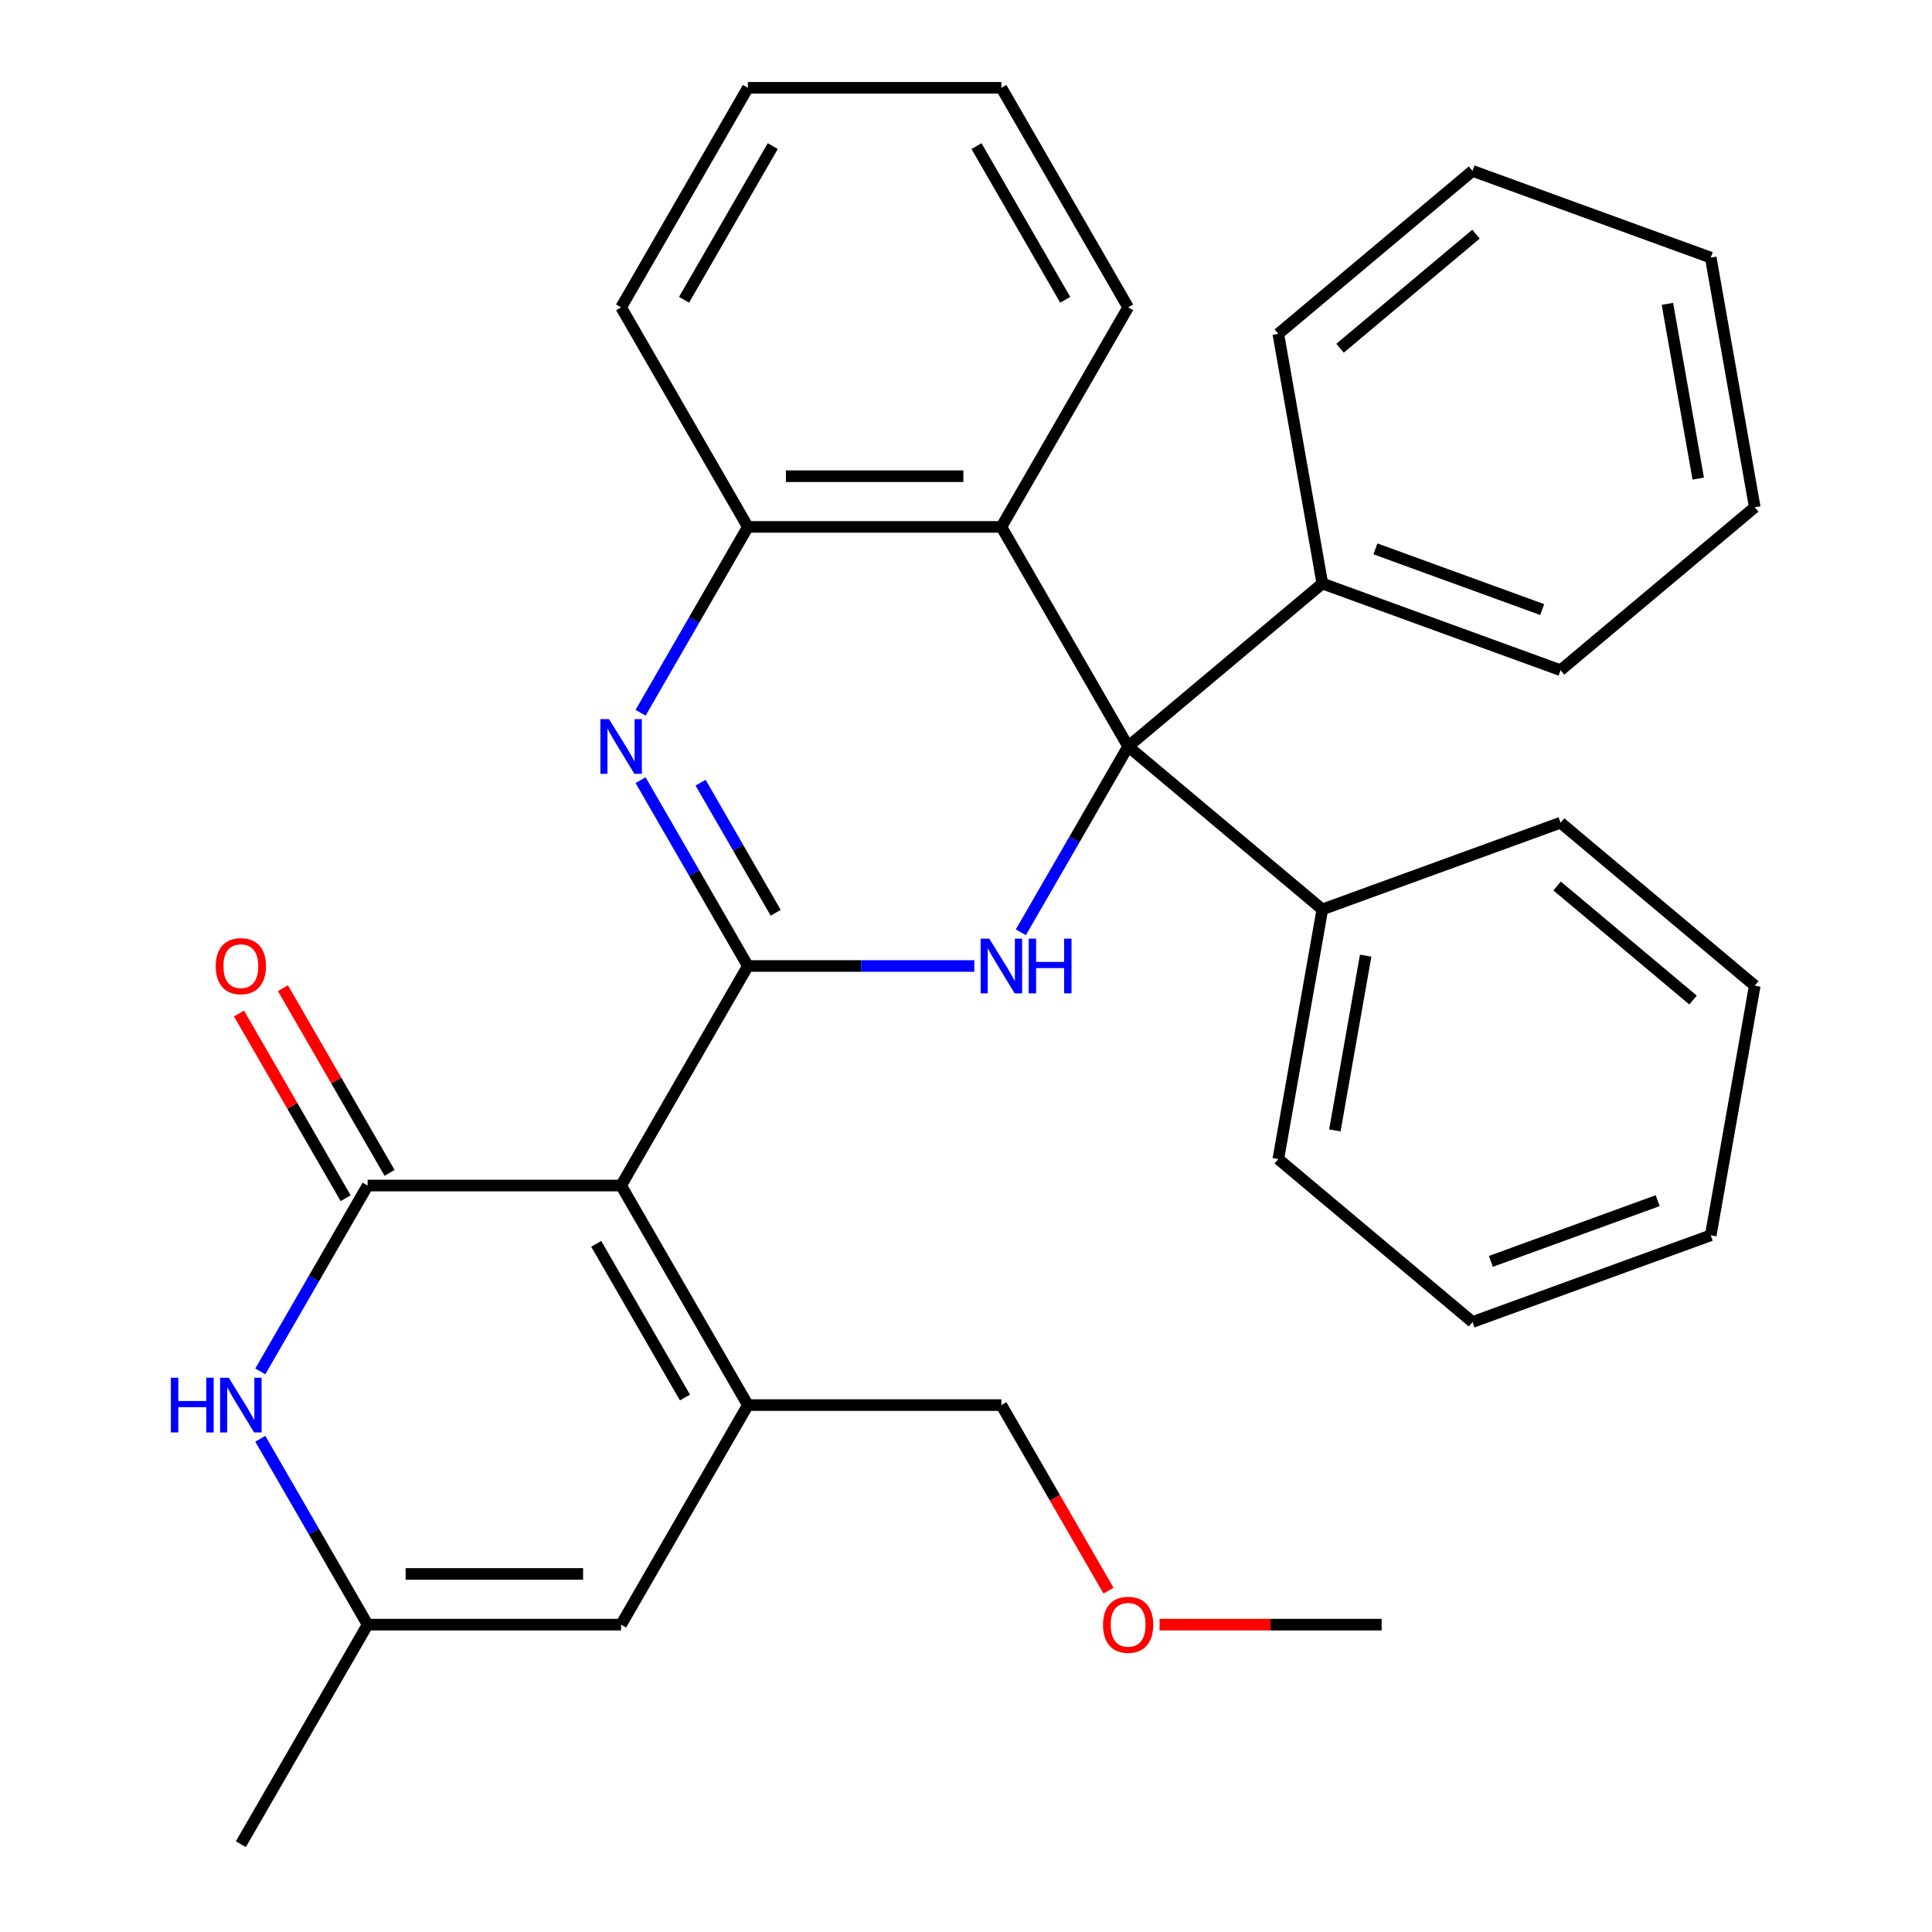 <?xml version='1.0' encoding='iso-8859-1'?>
<svg version='1.1' baseProfile='full'
              xmlns='http://www.w3.org/2000/svg'
                      xmlns:rdkit='http://www.rdkit.org/xml'
                      xmlns:xlink='http://www.w3.org/1999/xlink'
                  xml:space='preserve'
width='1000px' height='1000px' viewBox='0 0 1000 1000'>
<!-- END OF HEADER -->
<rect style='opacity:1.0;fill:#FFFFFF;stroke:none' width='1000' height='1000' x='0' y='0'> </rect>
<path class='bond-0' d='M 387.099,500 L 321.491,613.636' style='fill:none;fill-rule:evenodd;stroke:#000000;stroke-width:6px;stroke-linecap:butt;stroke-linejoin:miter;stroke-opacity:1' />
<path class='bond-1' d='M 387.099,500 L 445.697,500' style='fill:none;fill-rule:evenodd;stroke:#000000;stroke-width:6px;stroke-linecap:butt;stroke-linejoin:miter;stroke-opacity:1' />
<path class='bond-1' d='M 445.697,500 L 504.295,500' style='fill:none;fill-rule:evenodd;stroke:#0000FF;stroke-width:6px;stroke-linecap:butt;stroke-linejoin:miter;stroke-opacity:1' />
<path class='bond-4' d='M 387.099,500 L 359.33,451.902' style='fill:none;fill-rule:evenodd;stroke:#000000;stroke-width:6px;stroke-linecap:butt;stroke-linejoin:miter;stroke-opacity:1' />
<path class='bond-4' d='M 359.33,451.902 L 331.56,403.804' style='fill:none;fill-rule:evenodd;stroke:#0000FF;stroke-width:6px;stroke-linecap:butt;stroke-linejoin:miter;stroke-opacity:1' />
<path class='bond-4' d='M 401.495,472.449 L 382.057,438.78' style='fill:none;fill-rule:evenodd;stroke:#000000;stroke-width:6px;stroke-linecap:butt;stroke-linejoin:miter;stroke-opacity:1' />
<path class='bond-4' d='M 382.057,438.78 L 362.618,405.112' style='fill:none;fill-rule:evenodd;stroke:#0000FF;stroke-width:6px;stroke-linecap:butt;stroke-linejoin:miter;stroke-opacity:1' />
<path class='bond-2' d='M 321.491,613.636 L 190.275,613.636' style='fill:none;fill-rule:evenodd;stroke:#000000;stroke-width:6px;stroke-linecap:butt;stroke-linejoin:miter;stroke-opacity:1' />
<path class='bond-5' d='M 321.491,613.636 L 387.099,727.273' style='fill:none;fill-rule:evenodd;stroke:#000000;stroke-width:6px;stroke-linecap:butt;stroke-linejoin:miter;stroke-opacity:1' />
<path class='bond-5' d='M 308.605,643.803 L 354.531,723.349' style='fill:none;fill-rule:evenodd;stroke:#000000;stroke-width:6px;stroke-linecap:butt;stroke-linejoin:miter;stroke-opacity:1' />
<path class='bond-3' d='M 528.384,482.56 L 556.154,434.462' style='fill:none;fill-rule:evenodd;stroke:#0000FF;stroke-width:6px;stroke-linecap:butt;stroke-linejoin:miter;stroke-opacity:1' />
<path class='bond-3' d='M 556.154,434.462 L 583.923,386.364' style='fill:none;fill-rule:evenodd;stroke:#000000;stroke-width:6px;stroke-linecap:butt;stroke-linejoin:miter;stroke-opacity:1' />
<path class='bond-6' d='M 190.275,613.636 L 162.506,661.734' style='fill:none;fill-rule:evenodd;stroke:#000000;stroke-width:6px;stroke-linecap:butt;stroke-linejoin:miter;stroke-opacity:1' />
<path class='bond-6' d='M 162.506,661.734 L 134.736,709.832' style='fill:none;fill-rule:evenodd;stroke:#0000FF;stroke-width:6px;stroke-linecap:butt;stroke-linejoin:miter;stroke-opacity:1' />
<path class='bond-11' d='M 201.639,607.076 L 174.043,559.278' style='fill:none;fill-rule:evenodd;stroke:#000000;stroke-width:6px;stroke-linecap:butt;stroke-linejoin:miter;stroke-opacity:1' />
<path class='bond-11' d='M 174.043,559.278 L 146.446,511.48' style='fill:none;fill-rule:evenodd;stroke:#FF0000;stroke-width:6px;stroke-linecap:butt;stroke-linejoin:miter;stroke-opacity:1' />
<path class='bond-11' d='M 178.911,620.197 L 151.315,572.399' style='fill:none;fill-rule:evenodd;stroke:#000000;stroke-width:6px;stroke-linecap:butt;stroke-linejoin:miter;stroke-opacity:1' />
<path class='bond-11' d='M 151.315,572.399 L 123.719,524.601' style='fill:none;fill-rule:evenodd;stroke:#FF0000;stroke-width:6px;stroke-linecap:butt;stroke-linejoin:miter;stroke-opacity:1' />
<path class='bond-12' d='M 583.923,386.364 L 684.44,302.02' style='fill:none;fill-rule:evenodd;stroke:#000000;stroke-width:6px;stroke-linecap:butt;stroke-linejoin:miter;stroke-opacity:1' />
<path class='bond-13' d='M 583.923,386.364 L 684.44,470.708' style='fill:none;fill-rule:evenodd;stroke:#000000;stroke-width:6px;stroke-linecap:butt;stroke-linejoin:miter;stroke-opacity:1' />
<path class='bond-32' d='M 583.923,386.364 L 518.315,272.727' style='fill:none;fill-rule:evenodd;stroke:#000000;stroke-width:6px;stroke-linecap:butt;stroke-linejoin:miter;stroke-opacity:1' />
<path class='bond-8' d='M 331.56,368.923 L 359.33,320.825' style='fill:none;fill-rule:evenodd;stroke:#0000FF;stroke-width:6px;stroke-linecap:butt;stroke-linejoin:miter;stroke-opacity:1' />
<path class='bond-8' d='M 359.33,320.825 L 387.099,272.727' style='fill:none;fill-rule:evenodd;stroke:#000000;stroke-width:6px;stroke-linecap:butt;stroke-linejoin:miter;stroke-opacity:1' />
<path class='bond-9' d='M 387.099,727.273 L 321.491,840.909' style='fill:none;fill-rule:evenodd;stroke:#000000;stroke-width:6px;stroke-linecap:butt;stroke-linejoin:miter;stroke-opacity:1' />
<path class='bond-14' d='M 387.099,727.273 L 518.315,727.273' style='fill:none;fill-rule:evenodd;stroke:#000000;stroke-width:6px;stroke-linecap:butt;stroke-linejoin:miter;stroke-opacity:1' />
<path class='bond-33' d='M 134.736,744.713 L 162.506,792.811' style='fill:none;fill-rule:evenodd;stroke:#0000FF;stroke-width:6px;stroke-linecap:butt;stroke-linejoin:miter;stroke-opacity:1' />
<path class='bond-33' d='M 162.506,792.811 L 190.275,840.909' style='fill:none;fill-rule:evenodd;stroke:#000000;stroke-width:6px;stroke-linecap:butt;stroke-linejoin:miter;stroke-opacity:1' />
<path class='bond-7' d='M 518.315,272.727 L 387.099,272.727' style='fill:none;fill-rule:evenodd;stroke:#000000;stroke-width:6px;stroke-linecap:butt;stroke-linejoin:miter;stroke-opacity:1' />
<path class='bond-7' d='M 498.633,246.484 L 406.781,246.484' style='fill:none;fill-rule:evenodd;stroke:#000000;stroke-width:6px;stroke-linecap:butt;stroke-linejoin:miter;stroke-opacity:1' />
<path class='bond-15' d='M 518.315,272.727 L 583.923,159.091' style='fill:none;fill-rule:evenodd;stroke:#000000;stroke-width:6px;stroke-linecap:butt;stroke-linejoin:miter;stroke-opacity:1' />
<path class='bond-16' d='M 387.099,272.727 L 321.491,159.091' style='fill:none;fill-rule:evenodd;stroke:#000000;stroke-width:6px;stroke-linecap:butt;stroke-linejoin:miter;stroke-opacity:1' />
<path class='bond-10' d='M 321.491,840.909 L 190.275,840.909' style='fill:none;fill-rule:evenodd;stroke:#000000;stroke-width:6px;stroke-linecap:butt;stroke-linejoin:miter;stroke-opacity:1' />
<path class='bond-10' d='M 301.809,814.666 L 209.957,814.666' style='fill:none;fill-rule:evenodd;stroke:#000000;stroke-width:6px;stroke-linecap:butt;stroke-linejoin:miter;stroke-opacity:1' />
<path class='bond-17' d='M 190.275,840.909 L 124.667,954.545' style='fill:none;fill-rule:evenodd;stroke:#000000;stroke-width:6px;stroke-linecap:butt;stroke-linejoin:miter;stroke-opacity:1' />
<path class='bond-19' d='M 684.44,302.02 L 807.743,346.898' style='fill:none;fill-rule:evenodd;stroke:#000000;stroke-width:6px;stroke-linecap:butt;stroke-linejoin:miter;stroke-opacity:1' />
<path class='bond-19' d='M 711.911,284.091 L 798.223,315.506' style='fill:none;fill-rule:evenodd;stroke:#000000;stroke-width:6px;stroke-linecap:butt;stroke-linejoin:miter;stroke-opacity:1' />
<path class='bond-22' d='M 684.44,302.02 L 661.655,172.797' style='fill:none;fill-rule:evenodd;stroke:#000000;stroke-width:6px;stroke-linecap:butt;stroke-linejoin:miter;stroke-opacity:1' />
<path class='bond-20' d='M 684.44,470.708 L 661.655,599.93' style='fill:none;fill-rule:evenodd;stroke:#000000;stroke-width:6px;stroke-linecap:butt;stroke-linejoin:miter;stroke-opacity:1' />
<path class='bond-20' d='M 706.867,494.648 L 690.917,585.104' style='fill:none;fill-rule:evenodd;stroke:#000000;stroke-width:6px;stroke-linecap:butt;stroke-linejoin:miter;stroke-opacity:1' />
<path class='bond-21' d='M 684.44,470.708 L 807.743,425.829' style='fill:none;fill-rule:evenodd;stroke:#000000;stroke-width:6px;stroke-linecap:butt;stroke-linejoin:miter;stroke-opacity:1' />
<path class='bond-18' d='M 518.315,727.273 L 546.038,775.291' style='fill:none;fill-rule:evenodd;stroke:#000000;stroke-width:6px;stroke-linecap:butt;stroke-linejoin:miter;stroke-opacity:1' />
<path class='bond-18' d='M 546.038,775.291 L 573.761,823.309' style='fill:none;fill-rule:evenodd;stroke:#FF0000;stroke-width:6px;stroke-linecap:butt;stroke-linejoin:miter;stroke-opacity:1' />
<path class='bond-34' d='M 583.923,159.091 L 518.315,45.455' style='fill:none;fill-rule:evenodd;stroke:#000000;stroke-width:6px;stroke-linecap:butt;stroke-linejoin:miter;stroke-opacity:1' />
<path class='bond-34' d='M 551.355,155.167 L 505.429,75.622' style='fill:none;fill-rule:evenodd;stroke:#000000;stroke-width:6px;stroke-linecap:butt;stroke-linejoin:miter;stroke-opacity:1' />
<path class='bond-25' d='M 321.491,159.091 L 387.099,45.455' style='fill:none;fill-rule:evenodd;stroke:#000000;stroke-width:6px;stroke-linecap:butt;stroke-linejoin:miter;stroke-opacity:1' />
<path class='bond-25' d='M 354.06,155.167 L 399.985,75.622' style='fill:none;fill-rule:evenodd;stroke:#000000;stroke-width:6px;stroke-linecap:butt;stroke-linejoin:miter;stroke-opacity:1' />
<path class='bond-23' d='M 600.203,840.909 L 657.671,840.909' style='fill:none;fill-rule:evenodd;stroke:#FF0000;stroke-width:6px;stroke-linecap:butt;stroke-linejoin:miter;stroke-opacity:1' />
<path class='bond-23' d='M 657.671,840.909 L 715.139,840.909' style='fill:none;fill-rule:evenodd;stroke:#000000;stroke-width:6px;stroke-linecap:butt;stroke-linejoin:miter;stroke-opacity:1' />
<path class='bond-27' d='M 807.743,346.898 L 908.26,262.554' style='fill:none;fill-rule:evenodd;stroke:#000000;stroke-width:6px;stroke-linecap:butt;stroke-linejoin:miter;stroke-opacity:1' />
<path class='bond-28' d='M 661.655,599.93 L 762.172,684.274' style='fill:none;fill-rule:evenodd;stroke:#000000;stroke-width:6px;stroke-linecap:butt;stroke-linejoin:miter;stroke-opacity:1' />
<path class='bond-29' d='M 807.743,425.829 L 908.26,510.173' style='fill:none;fill-rule:evenodd;stroke:#000000;stroke-width:6px;stroke-linecap:butt;stroke-linejoin:miter;stroke-opacity:1' />
<path class='bond-29' d='M 805.952,458.584 L 876.314,517.625' style='fill:none;fill-rule:evenodd;stroke:#000000;stroke-width:6px;stroke-linecap:butt;stroke-linejoin:miter;stroke-opacity:1' />
<path class='bond-26' d='M 661.655,172.797 L 762.172,88.453' style='fill:none;fill-rule:evenodd;stroke:#000000;stroke-width:6px;stroke-linecap:butt;stroke-linejoin:miter;stroke-opacity:1' />
<path class='bond-26' d='M 693.601,180.249 L 763.963,121.208' style='fill:none;fill-rule:evenodd;stroke:#000000;stroke-width:6px;stroke-linecap:butt;stroke-linejoin:miter;stroke-opacity:1' />
<path class='bond-24' d='M 518.315,45.455 L 387.099,45.455' style='fill:none;fill-rule:evenodd;stroke:#000000;stroke-width:6px;stroke-linecap:butt;stroke-linejoin:miter;stroke-opacity:1' />
<path class='bond-31' d='M 762.172,88.453 L 885.475,133.332' style='fill:none;fill-rule:evenodd;stroke:#000000;stroke-width:6px;stroke-linecap:butt;stroke-linejoin:miter;stroke-opacity:1' />
<path class='bond-36' d='M 908.26,262.554 L 885.475,133.332' style='fill:none;fill-rule:evenodd;stroke:#000000;stroke-width:6px;stroke-linecap:butt;stroke-linejoin:miter;stroke-opacity:1' />
<path class='bond-36' d='M 878.998,247.728 L 863.048,157.272' style='fill:none;fill-rule:evenodd;stroke:#000000;stroke-width:6px;stroke-linecap:butt;stroke-linejoin:miter;stroke-opacity:1' />
<path class='bond-35' d='M 762.172,684.274 L 885.475,639.396' style='fill:none;fill-rule:evenodd;stroke:#000000;stroke-width:6px;stroke-linecap:butt;stroke-linejoin:miter;stroke-opacity:1' />
<path class='bond-35' d='M 771.692,652.882 L 858.004,621.467' style='fill:none;fill-rule:evenodd;stroke:#000000;stroke-width:6px;stroke-linecap:butt;stroke-linejoin:miter;stroke-opacity:1' />
<path class='bond-30' d='M 908.26,510.173 L 885.475,639.396' style='fill:none;fill-rule:evenodd;stroke:#000000;stroke-width:6px;stroke-linecap:butt;stroke-linejoin:miter;stroke-opacity:1' />
<path  class='atom-2' d='M 512.055 485.84
L 521.335 500.84
Q 522.255 502.32, 523.735 505
Q 525.215 507.68, 525.295 507.84
L 525.295 485.84
L 529.055 485.84
L 529.055 514.16
L 525.175 514.16
L 515.215 497.76
Q 514.055 495.84, 512.815 493.64
Q 511.615 491.44, 511.255 490.76
L 511.255 514.16
L 507.575 514.16
L 507.575 485.84
L 512.055 485.84
' fill='#0000FF'/>
<path  class='atom-2' d='M 532.455 485.84
L 536.295 485.84
L 536.295 497.88
L 550.775 497.88
L 550.775 485.84
L 554.615 485.84
L 554.615 514.16
L 550.775 514.16
L 550.775 501.08
L 536.295 501.08
L 536.295 514.16
L 532.455 514.16
L 532.455 485.84
' fill='#0000FF'/>
<path  class='atom-5' d='M 315.231 372.204
L 324.511 387.204
Q 325.431 388.684, 326.911 391.364
Q 328.391 394.044, 328.471 394.204
L 328.471 372.204
L 332.231 372.204
L 332.231 400.524
L 328.351 400.524
L 318.391 384.124
Q 317.231 382.204, 315.991 380.004
Q 314.791 377.804, 314.431 377.124
L 314.431 400.524
L 310.751 400.524
L 310.751 372.204
L 315.231 372.204
' fill='#0000FF'/>
<path  class='atom-7' d='M 88.447 713.113
L 92.287 713.113
L 92.287 725.153
L 106.767 725.153
L 106.767 713.113
L 110.607 713.113
L 110.607 741.433
L 106.767 741.433
L 106.767 728.353
L 92.287 728.353
L 92.287 741.433
L 88.447 741.433
L 88.447 713.113
' fill='#0000FF'/>
<path  class='atom-7' d='M 118.407 713.113
L 127.687 728.113
Q 128.607 729.593, 130.087 732.273
Q 131.567 734.953, 131.647 735.113
L 131.647 713.113
L 135.407 713.113
L 135.407 741.433
L 131.527 741.433
L 121.567 725.033
Q 120.407 723.113, 119.167 720.913
Q 117.967 718.713, 117.607 718.033
L 117.607 741.433
L 113.927 741.433
L 113.927 713.113
L 118.407 713.113
' fill='#0000FF'/>
<path  class='atom-12' d='M 111.667 500.08
Q 111.667 493.28, 115.027 489.48
Q 118.387 485.68, 124.667 485.68
Q 130.947 485.68, 134.307 489.48
Q 137.667 493.28, 137.667 500.08
Q 137.667 506.96, 134.267 510.88
Q 130.867 514.76, 124.667 514.76
Q 118.427 514.76, 115.027 510.88
Q 111.667 507, 111.667 500.08
M 124.667 511.56
Q 128.987 511.56, 131.307 508.68
Q 133.667 505.76, 133.667 500.08
Q 133.667 494.52, 131.307 491.72
Q 128.987 488.88, 124.667 488.88
Q 120.347 488.88, 117.987 491.68
Q 115.667 494.48, 115.667 500.08
Q 115.667 505.8, 117.987 508.68
Q 120.347 511.56, 124.667 511.56
' fill='#FF0000'/>
<path  class='atom-19' d='M 570.923 840.989
Q 570.923 834.189, 574.283 830.389
Q 577.643 826.589, 583.923 826.589
Q 590.203 826.589, 593.563 830.389
Q 596.923 834.189, 596.923 840.989
Q 596.923 847.869, 593.523 851.789
Q 590.123 855.669, 583.923 855.669
Q 577.683 855.669, 574.283 851.789
Q 570.923 847.909, 570.923 840.989
M 583.923 852.469
Q 588.243 852.469, 590.563 849.589
Q 592.923 846.669, 592.923 840.989
Q 592.923 835.429, 590.563 832.629
Q 588.243 829.789, 583.923 829.789
Q 579.603 829.789, 577.243 832.589
Q 574.923 835.389, 574.923 840.989
Q 574.923 846.709, 577.243 849.589
Q 579.603 852.469, 583.923 852.469
' fill='#FF0000'/>
</svg>
